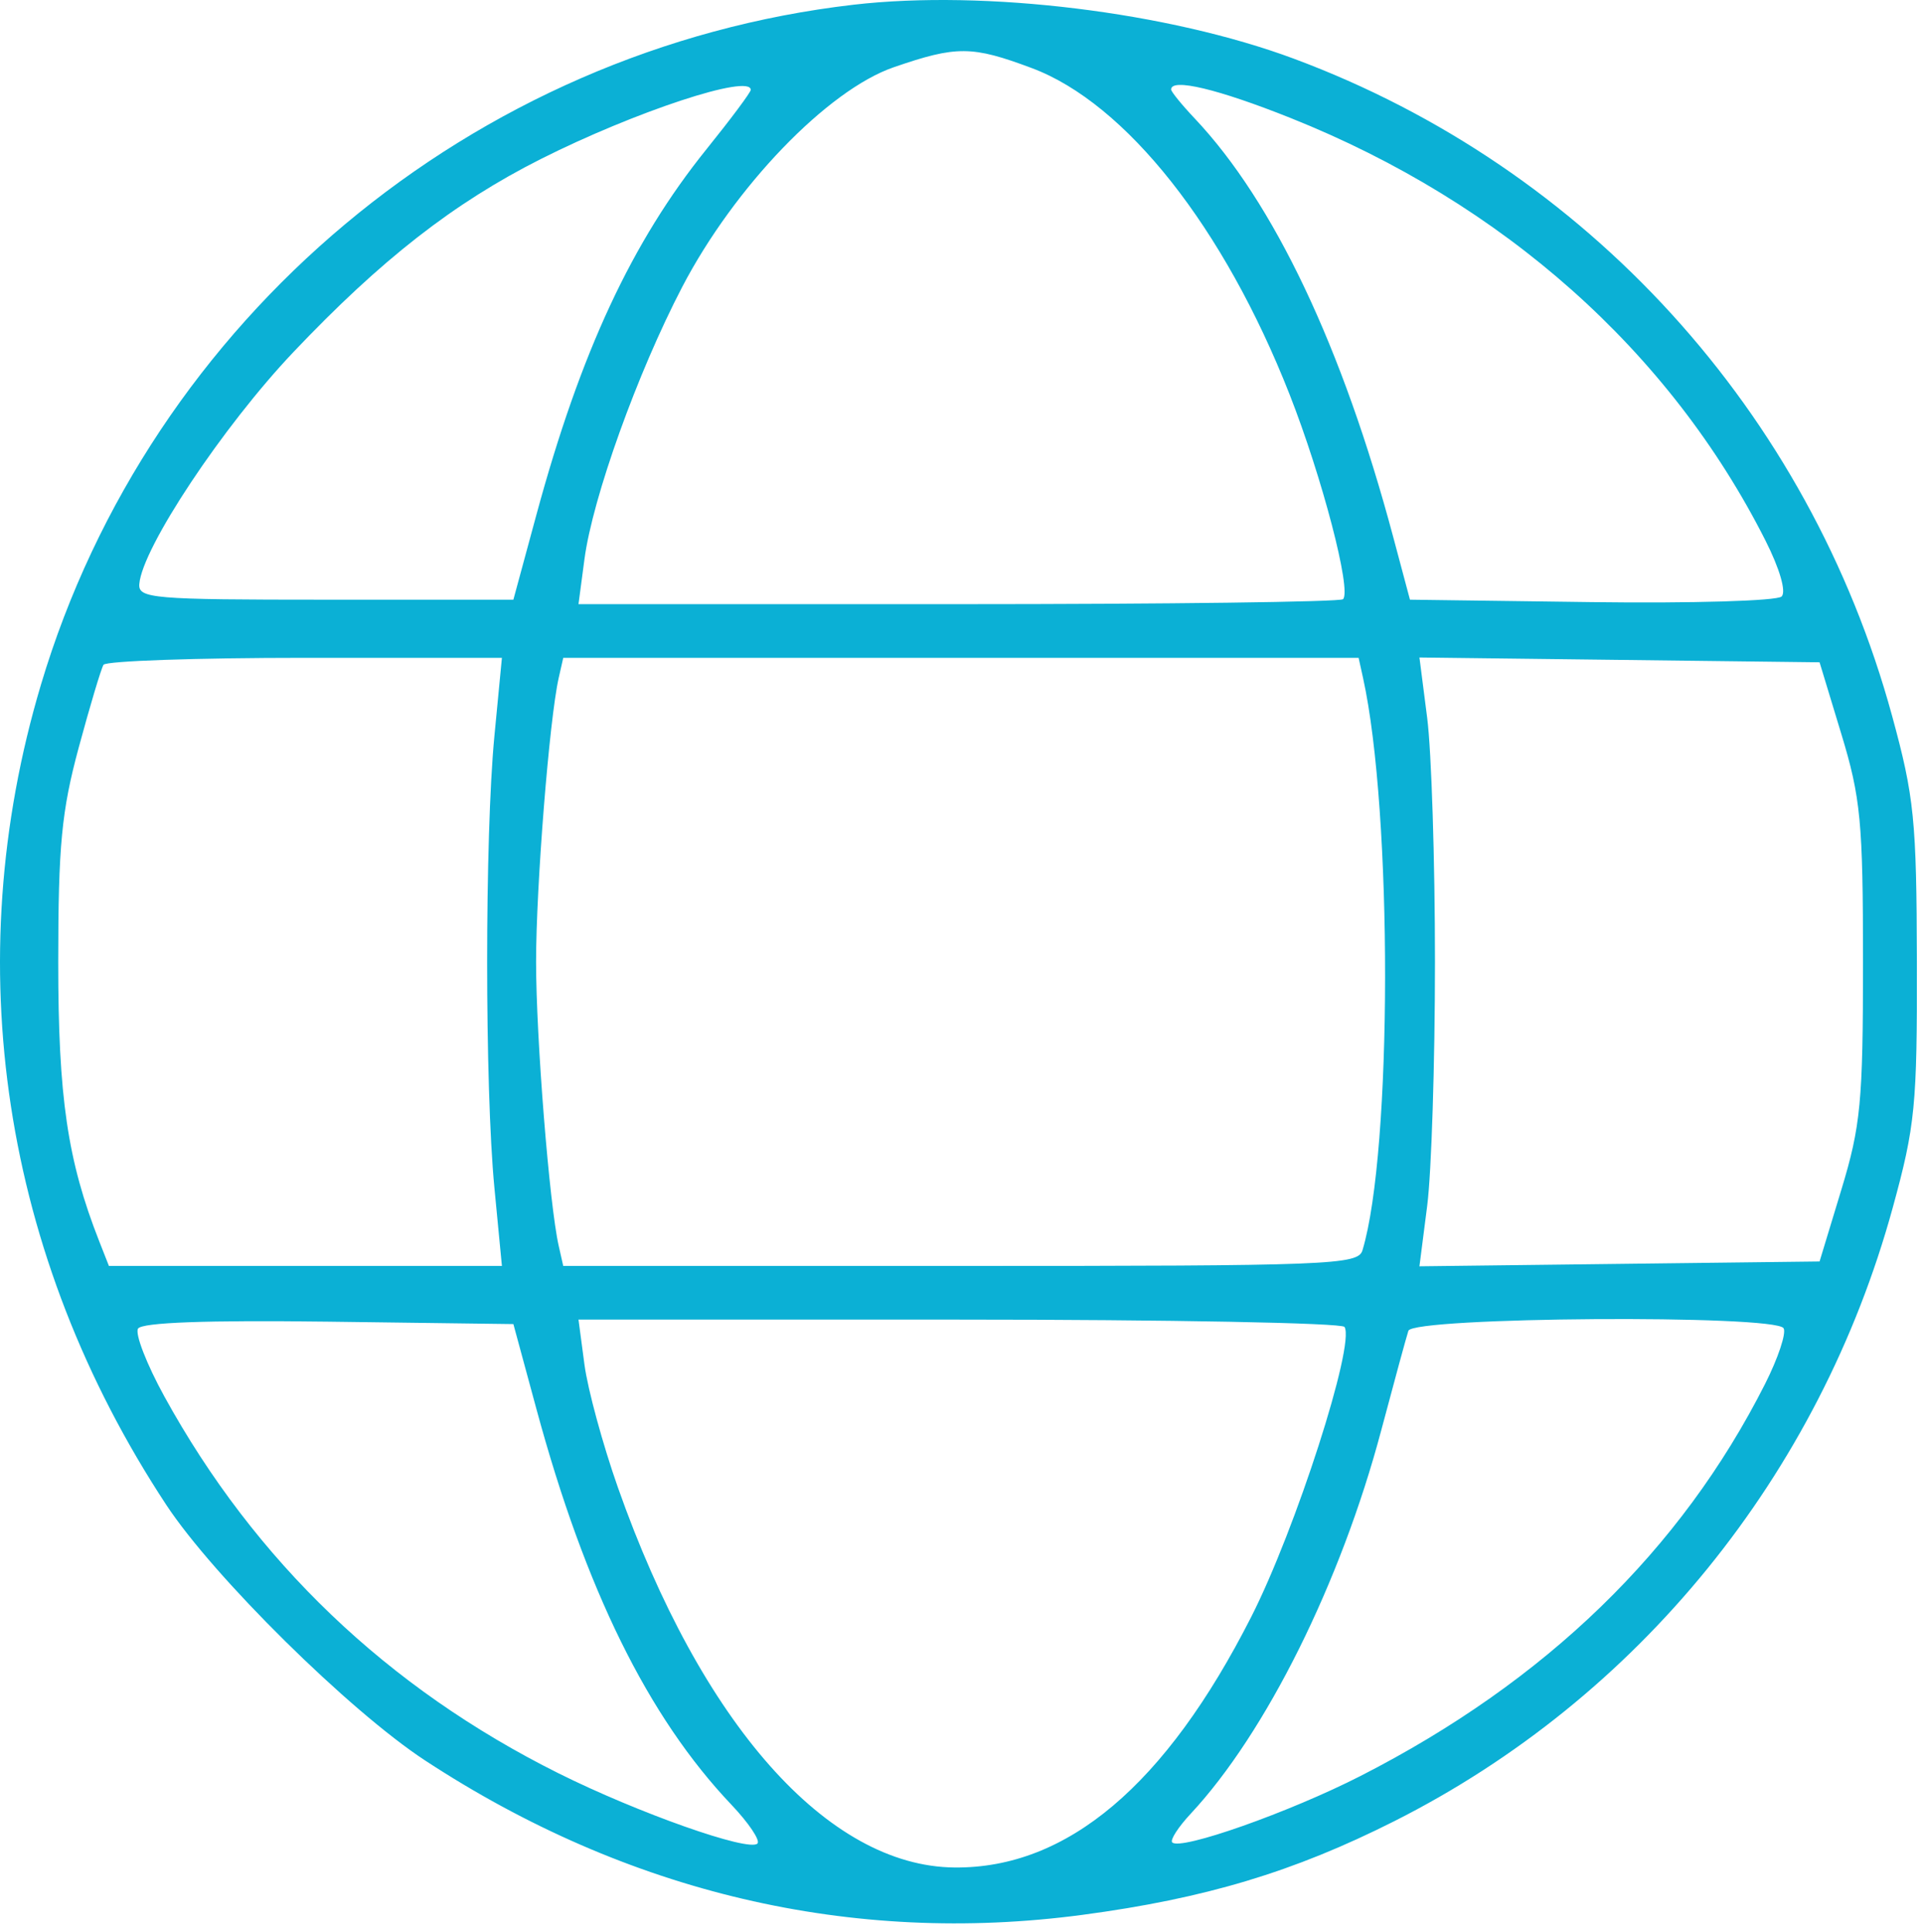 <svg xmlns="http://www.w3.org/2000/svg" width="215" height="216" viewBox="0 0 215 216" fill="none"><path fill-rule="evenodd" clip-rule="evenodd" d="M95.436 0.528C52.844 5.462 16.79 35.632 4.579 76.556C-4.729 107.749 0.26 140.42 18.582 168.259C23.889 176.322 39.044 191.291 47.533 196.855C70.13 211.665 95.21 217.554 121.025 214.114C134.759 212.284 144.625 209.319 155.895 203.637C183.141 189.898 203.413 164.946 211.612 135.056C214.129 125.882 214.352 123.61 214.316 107.556C214.28 91.681 214.022 89.127 211.547 80.056C202.274 46.066 177.427 18.762 144.675 6.569C130.636 1.343 110.124 -1.174 95.436 0.528ZM115.366 7.616C125.875 11.547 136.843 25.429 144.167 44.068C147.823 53.37 151.129 66.029 150.158 67.001C149.852 67.306 130.495 67.556 107.141 67.556H64.678L65.345 62.527C66.259 55.641 71.27 41.686 76.278 32.08C82.119 20.876 92.531 10.065 99.936 7.515C106.96 5.097 108.663 5.108 115.366 7.616ZM83.936 10.051C83.936 10.323 81.71 13.308 78.99 16.684C70.639 27.047 64.905 39.373 59.974 57.556L57.398 67.056H36.417C17.029 67.056 15.447 66.923 15.576 65.302C15.897 61.258 24.908 47.695 32.802 39.372C42.602 29.039 50.727 22.696 60.436 17.798C70.957 12.49 83.936 8.212 83.936 10.051ZM144.312 13.202C168.069 22.696 186.694 39.271 197.38 60.428C198.987 63.609 199.726 66.166 199.193 66.699C198.698 67.194 189.146 67.476 177.967 67.327L157.64 67.056L155.771 60.056C150.101 38.814 142.424 22.621 133.581 13.254C132.126 11.714 130.936 10.251 130.936 10.004C130.936 8.701 136.191 9.957 144.312 13.202ZM55.276 82.306C54.195 93.565 54.195 121.547 55.276 132.806L56.116 141.556H34.147H12.179L11.097 138.806C7.543 129.77 6.508 122.713 6.511 107.556C6.514 94.547 6.882 90.695 8.803 83.585C10.062 78.925 11.308 74.763 11.573 74.335C11.837 73.906 21.968 73.556 34.085 73.556H56.116L55.276 82.306ZM152.394 75.806C155.71 90.831 155.672 128.754 152.33 139.806C151.837 141.438 148.818 141.556 107.388 141.556H62.974L62.465 139.306C61.421 134.694 59.936 116.047 59.936 107.556C59.936 99.065 61.421 80.418 62.465 75.806L62.974 73.556H107.436H151.898L152.394 75.806ZM205.864 82.056C208.038 89.217 208.292 91.89 208.292 107.556C208.292 123.222 208.038 125.895 205.864 133.056L203.436 141.056L181.067 141.325L158.699 141.595L159.567 134.825C160.045 131.102 160.436 118.831 160.436 107.556C160.436 96.281 160.045 84.01 159.567 80.287L158.699 73.517L181.067 73.787L203.436 74.056L205.864 82.056ZM59.975 157.556C65.45 177.755 72.461 191.986 81.764 201.788C83.712 203.84 85.027 205.799 84.685 206.14C83.727 207.099 71.333 202.721 62.436 198.282C43.314 188.741 28.51 174.585 18.377 156.151C16.401 152.555 15.075 149.14 15.431 148.564C15.858 147.873 23.128 147.608 36.739 147.786L57.399 148.056L59.975 157.556ZM150.324 148.375C151.525 150.318 144.868 171.007 139.891 180.801C130.321 199.634 119.307 208.936 106.717 208.819C92.514 208.687 78.404 192.757 69.088 166.335C67.396 161.538 65.712 155.35 65.345 152.585L64.678 147.556H107.248C130.662 147.556 150.046 147.924 150.324 148.375ZM199.413 148.519C199.74 149.048 198.804 151.86 197.333 154.769C187.927 173.367 172.828 187.999 152.125 198.58C144.166 202.648 131.991 206.944 131.061 206.014C130.797 205.751 131.731 204.302 133.135 202.796C141.54 193.778 149.91 176.933 154.422 159.96C155.87 154.513 157.239 149.494 157.464 148.806C157.971 147.257 198.462 146.979 199.413 148.519Z" fill="#0BB0D5"></path></svg>